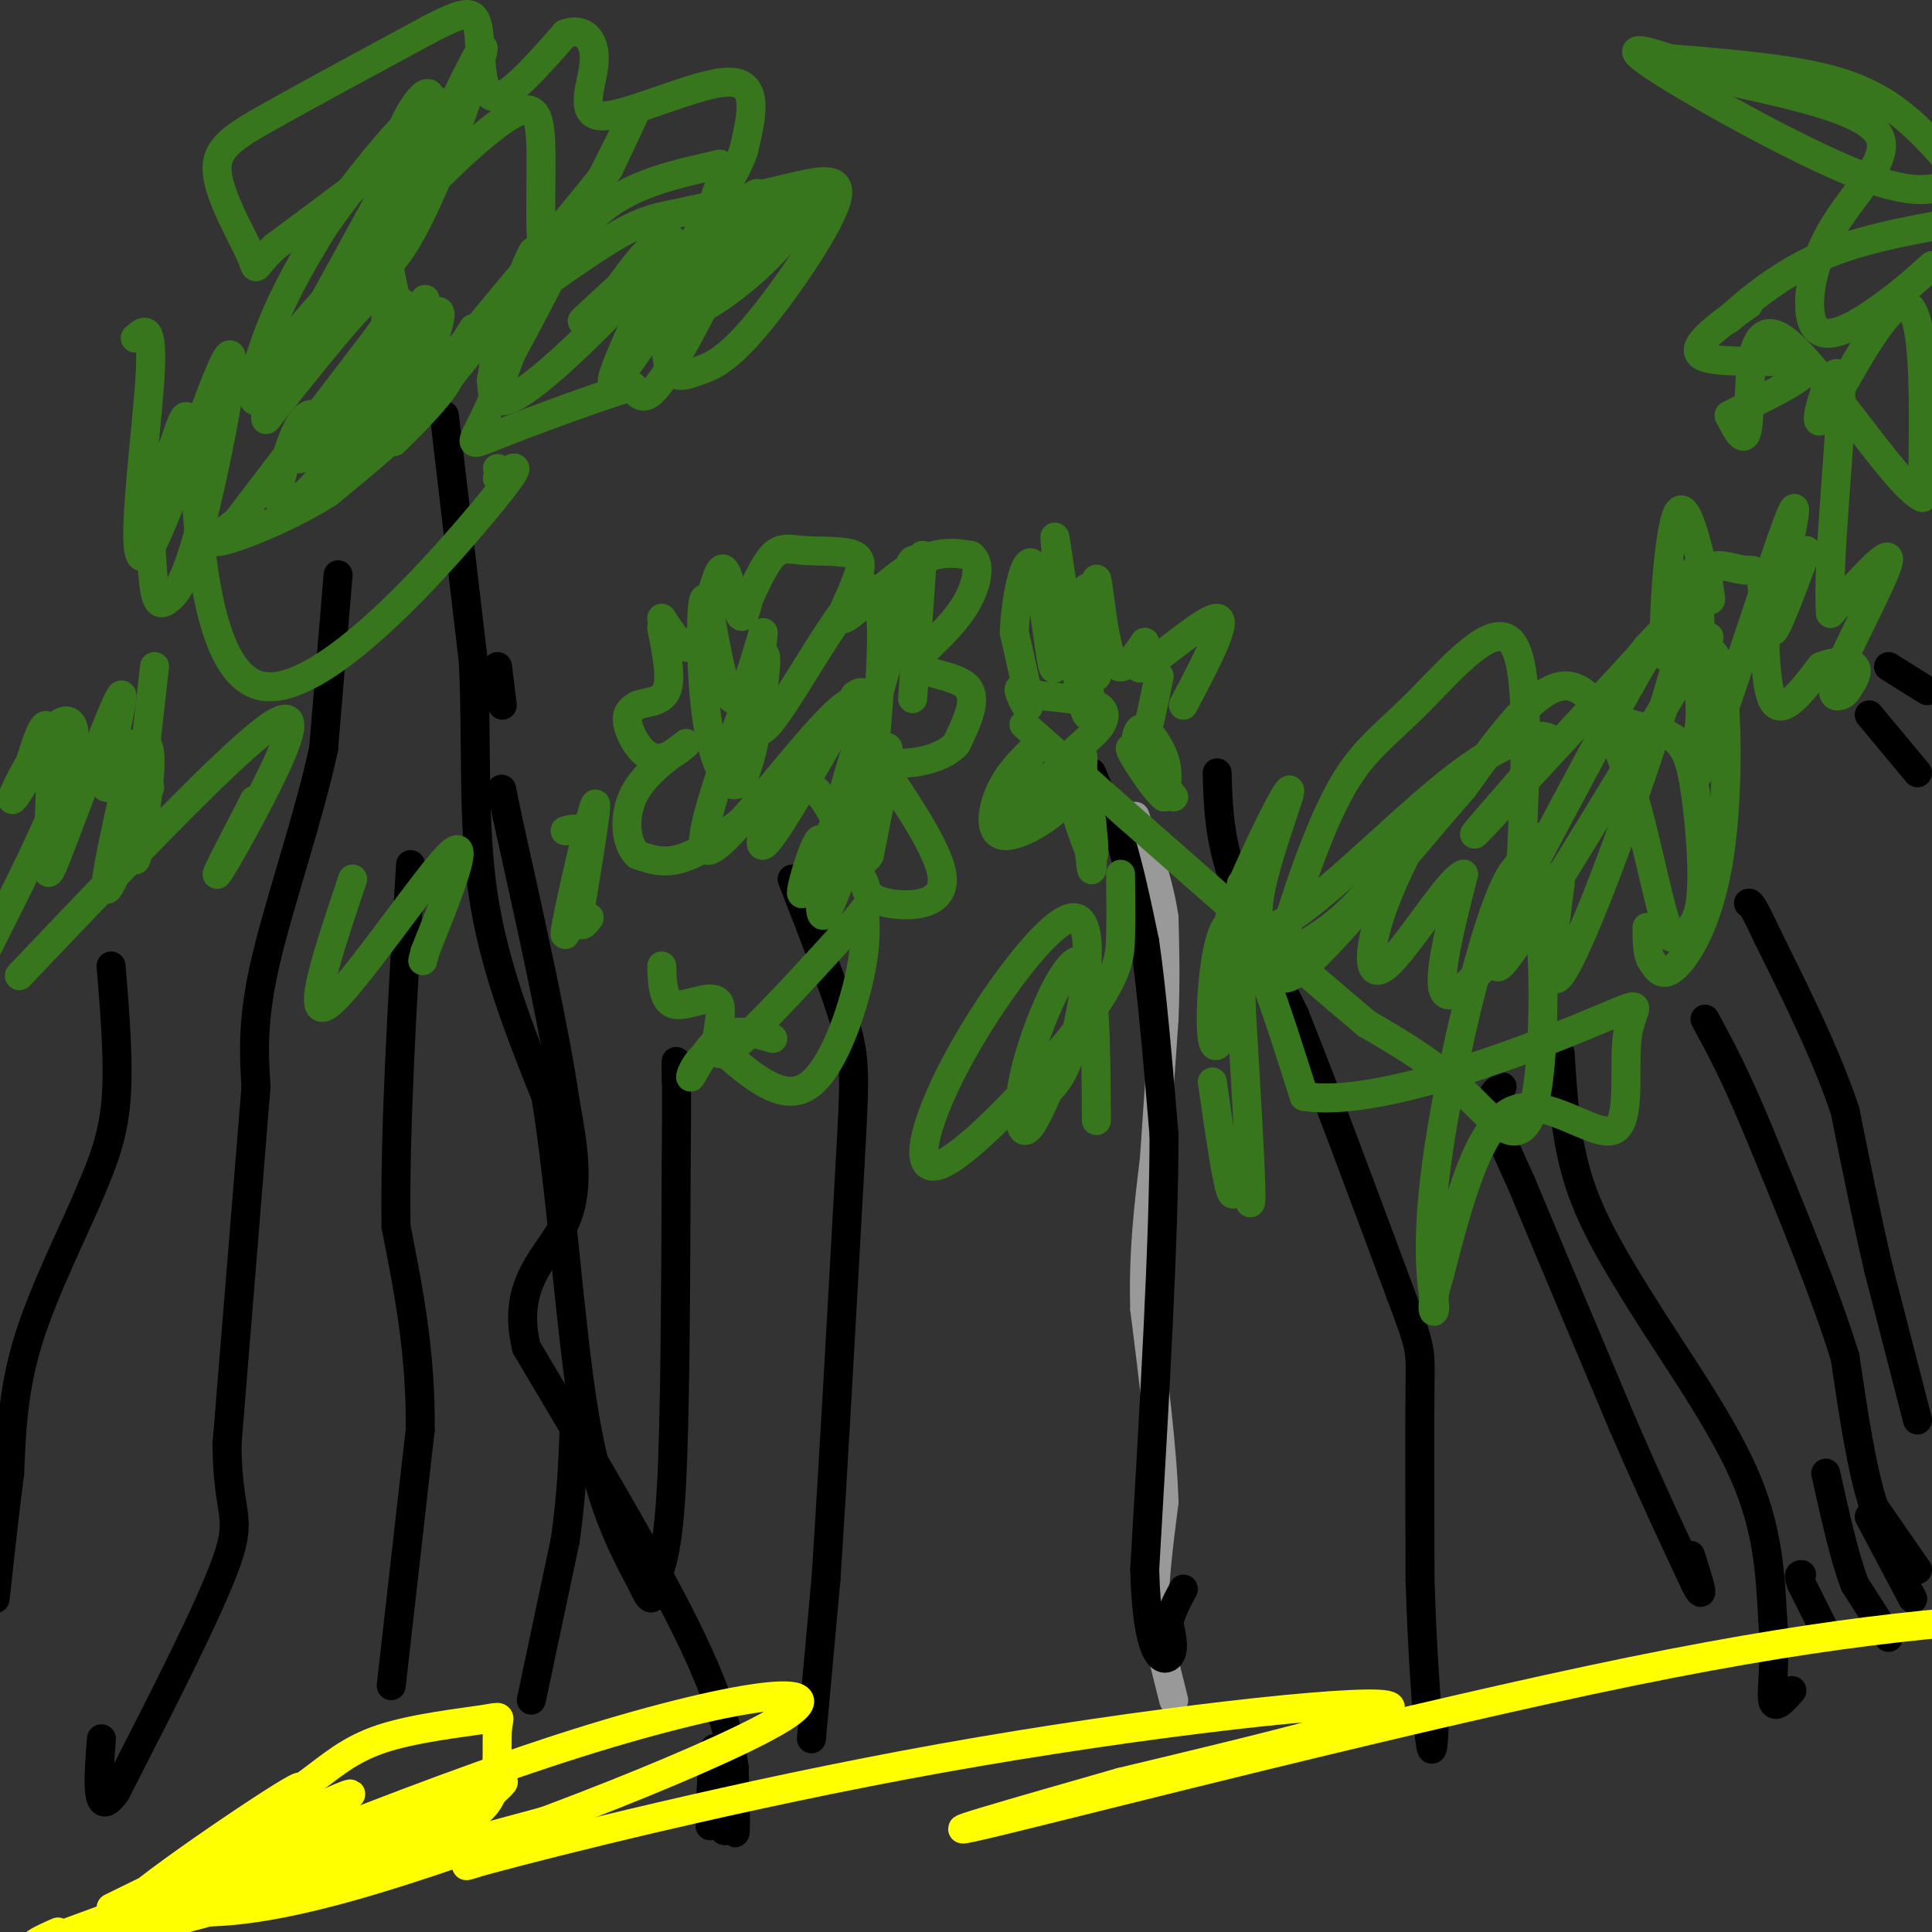 <svg viewBox='0 0 400 400' version='1.1' xmlns='http://www.w3.org/2000/svg' xmlns:xlink='http://www.w3.org/1999/xlink'><rect x="0" y="0" width="400" height="400" fill="#333333" stroke="none"/><g fill='none' stroke='#999999' stroke-width='6' stroke-linecap='round' stroke-linejoin='round'><path d='M243,352c0.000,0.000 -4.000,-16.000 -4,-16'/><path d='M239,336c-0.333,-6.833 0.833,-15.917 2,-25'/><path d='M241,311c-0.333,-10.833 -2.167,-25.417 -4,-40'/><path d='M237,271c-0.333,-11.833 0.833,-21.417 2,-31'/><path d='M239,240c0.667,-10.000 1.333,-19.500 2,-29'/><path d='M241,211c0.333,-8.333 0.167,-14.667 0,-21'/><path d='M241,190c-1.000,-7.000 -3.500,-14.000 -6,-21'/></g>
<g fill='none' stroke='#000000' stroke-width='6' stroke-linecap='round' stroke-linejoin='round'><path d='M226,160c0.000,0.000 6.000,14.000 6,14'/><path d='M232,174c1.833,5.833 3.417,13.417 5,21'/><path d='M237,195c1.500,10.167 2.750,25.083 4,40'/><path d='M241,235c0.000,21.667 -2.000,55.833 -4,90'/><path d='M237,325c0.489,18.311 3.711,19.089 5,18c1.289,-1.089 0.644,-4.044 0,-7'/><path d='M242,336c0.500,-2.333 1.750,-4.667 3,-7'/><path d='M252,160c0.167,6.333 0.333,12.667 3,21c2.667,8.333 7.833,18.667 13,29'/><path d='M268,210c5.833,14.500 13.917,36.250 22,58'/><path d='M290,268c4.311,11.467 4.089,11.133 4,19c-0.089,7.867 -0.044,23.933 0,40'/><path d='M294,327c0.400,13.733 1.400,28.067 2,33c0.600,4.933 0.800,0.467 1,-4'/><path d='M311,225c-1.333,0.833 -2.667,1.667 -2,5c0.667,3.333 3.333,9.167 6,15'/><path d='M315,245c4.500,10.833 12.750,30.417 21,50'/><path d='M336,295c6.000,13.833 10.500,23.417 15,33'/><path d='M351,328c2.333,4.500 0.667,-0.750 -1,-6'/><path d='M323,218c0.583,9.167 1.167,18.333 4,27c2.833,8.667 7.917,16.833 13,25'/><path d='M340,270c6.422,10.333 15.978,23.667 21,35c5.022,11.333 5.511,20.667 6,30'/><path d='M367,335c0.756,8.533 -0.356,14.867 0,17c0.356,2.133 2.178,0.067 4,-2'/><path d='M378,338c0.000,0.000 -5.000,-10.000 -5,-10'/><path d='M373,328c-0.833,-2.000 -0.417,-2.000 0,-2'/><path d='M391,339c0.000,0.000 -7.000,-11.000 -7,-11'/><path d='M384,328c-2.167,-5.667 -4.083,-14.333 -6,-23'/><path d='M396,331c0.000,0.000 -9.000,-17.000 -9,-17'/><path d='M397,325c0.000,0.000 -9.000,-13.000 -9,-13'/><path d='M388,312c-2.500,-7.333 -4.250,-19.167 -6,-31'/><path d='M382,281c-4.000,-13.000 -11.000,-30.000 -18,-47'/><path d='M364,234c-4.833,-11.667 -7.917,-17.333 -11,-23'/><path d='M397,294c0.000,0.000 -8.000,-31.000 -8,-31'/><path d='M389,263c-2.500,-10.667 -4.750,-21.833 -7,-33'/><path d='M382,230c-3.833,-11.500 -9.917,-23.750 -16,-36'/><path d='M366,194c-3.333,-7.167 -3.667,-7.083 -4,-7'/><path d='M397,160c0.000,0.000 -10.000,-12.000 -10,-12'/><path d='M399,143c0.000,0.000 -8.000,-5.000 -8,-5'/><path d='M168,360c0.000,0.000 3.000,-33.000 3,-33'/><path d='M171,327c1.333,-19.833 3.167,-52.917 5,-86'/><path d='M176,241c1.044,-18.489 1.156,-21.711 -1,-29c-2.156,-7.289 -6.578,-18.644 -11,-30'/><path d='M147,378c0.250,-8.083 0.500,-16.167 1,-16c0.500,0.167 1.250,8.583 2,17'/><path d='M150,379c0.190,-1.810 -0.333,-14.833 0,-15c0.333,-0.167 1.524,12.524 2,15c0.476,2.476 0.238,-5.262 0,-13'/><path d='M152,366c-0.756,-5.889 -2.644,-14.111 -10,-29c-7.356,-14.889 -20.178,-36.444 -33,-58'/><path d='M109,279c-3.356,-13.689 4.756,-18.911 8,-26c3.244,-7.089 1.622,-16.044 0,-25'/><path d='M117,228c-2.000,-14.000 -7.000,-36.500 -12,-59'/><path d='M105,169c-2.000,-9.833 -1.000,-4.917 0,0'/><path d='M104,146c0.000,0.000 -1.000,-8.000 -1,-8'/><path d='M92,86c0.000,0.000 6.000,51.000 6,51'/><path d='M98,137c0.800,16.733 -0.200,33.067 2,48c2.200,14.933 7.600,28.467 13,42'/><path d='M113,227c3.267,19.644 4.933,47.756 8,66c3.067,18.244 7.533,26.622 12,35'/><path d='M133,328c2.369,5.524 2.292,1.833 3,-1c0.708,-2.833 2.202,-4.810 3,-19c0.798,-14.190 0.899,-40.595 1,-67'/><path d='M140,241c0.156,-15.267 0.044,-19.933 0,-21c-0.044,-1.067 -0.022,1.467 0,4'/><path d='M110,352c0.000,0.000 7.000,-33.000 7,-33'/><path d='M117,319c1.500,-10.167 1.750,-19.083 2,-28'/><path d='M81,349c0.000,0.000 6.000,-53.000 6,-53'/><path d='M87,296c0.167,-15.833 -2.417,-28.917 -5,-42'/><path d='M82,254c-0.333,-19.500 1.333,-47.250 3,-75'/><path d='M70,119c0.000,0.000 -3.000,36.000 -3,36'/><path d='M67,155c-3.044,14.222 -9.156,31.778 -12,44c-2.844,12.222 -2.422,19.111 -2,26'/><path d='M53,225c-1.333,16.667 -3.667,45.333 -6,74'/><path d='M47,299c0.089,14.711 3.311,14.489 0,24c-3.311,9.511 -13.156,28.756 -23,48'/><path d='M24,371c-4.333,6.167 -3.667,-2.417 -3,-11'/><path d='M23,200c0.833,10.167 1.667,20.333 1,28c-0.667,7.667 -2.833,12.833 -5,18'/><path d='M19,246c-3.489,8.444 -9.711,20.556 -13,31c-3.289,10.444 -3.644,19.222 -4,28'/><path d='M2,305c-1.167,9.000 -2.083,17.500 -3,26'/></g>
<g fill='none' stroke='#38761d' stroke-width='6' stroke-linecap='round' stroke-linejoin='round'><path d='M92,74c1.178,1.244 2.356,2.489 0,6c-2.356,3.511 -8.244,9.289 -10,11c-1.756,1.711 0.622,-0.644 3,-3'/><path d='M85,88c2.667,-3.167 7.833,-9.583 13,-16'/><path d='M98,68c0.000,0.000 -10.000,16.000 -10,16'/><path d='M88,84c-5.000,5.667 -12.500,11.833 -20,18'/><path d='M68,102c-8.133,5.200 -18.467,9.200 -22,10c-3.533,0.800 -0.267,-1.600 3,-4'/><path d='M49,108c5.333,-7.000 17.167,-22.500 29,-38'/><path d='M78,70c5.917,-8.143 6.208,-9.500 4,-4c-2.208,5.500 -6.917,17.857 -8,22c-1.083,4.143 1.458,0.071 4,-4'/><path d='M78,84c3.333,-5.310 9.667,-16.583 12,-19c2.333,-2.417 0.667,4.024 -2,9c-2.667,4.976 -6.333,8.488 -10,12'/><path d='M78,86c-2.500,2.786 -3.750,3.750 -2,2c1.750,-1.750 6.500,-6.214 9,-11c2.500,-4.786 2.750,-9.893 3,-15'/><path d='M88,62c-1.500,1.500 -6.750,12.750 -12,24'/><path d='M76,86c-5.762,8.857 -14.167,19.000 -17,19c-2.833,0.000 -0.095,-10.143 2,-15c2.095,-4.857 3.548,-4.429 5,-4'/><path d='M66,86c-0.917,2.060 -5.708,9.208 -4,9c1.708,-0.208 9.917,-7.774 14,-15c4.083,-7.226 4.042,-14.113 4,-21'/><path d='M80,59c-2.833,0.333 -11.917,11.667 -21,23'/><path d='M59,82c-4.143,4.952 -4.000,5.833 -4,4c0.000,-1.833 -0.143,-6.381 3,-12c3.143,-5.619 9.571,-12.310 16,-19'/><path d='M74,55c-1.750,3.750 -14.125,22.625 -19,27c-4.875,4.375 -2.250,-5.750 1,-14c3.250,-8.250 7.125,-14.625 11,-21'/><path d='M67,47c7.133,-10.244 19.467,-25.356 20,-23c0.533,2.356 -10.733,22.178 -22,42'/><path d='M65,66c1.511,-2.489 16.289,-29.711 22,-40c5.711,-10.289 2.356,-3.644 -1,3'/><path d='M86,29c-5.000,4.167 -17.000,13.083 -29,22'/><path d='M57,51c-5.124,4.753 -3.435,5.635 -5,2c-1.565,-3.635 -6.383,-11.786 -7,-17c-0.617,-5.214 2.967,-7.490 11,-12c8.033,-4.510 20.517,-11.255 33,-18'/><path d='M89,6c7.369,-3.774 9.292,-4.208 10,0c0.708,4.208 0.202,13.060 3,14c2.798,0.940 8.899,-6.030 15,-13'/><path d='M117,7c3.963,-1.475 6.372,1.337 6,6c-0.372,4.663 -3.523,11.179 2,11c5.523,-0.179 19.721,-7.051 26,-7c6.279,0.051 4.640,7.026 3,14'/><path d='M154,31c-1.759,5.738 -7.658,13.084 -8,15c-0.342,1.916 4.872,-1.597 8,-4c3.128,-2.403 4.168,-3.696 1,3c-3.168,6.696 -10.545,21.380 -15,29c-4.455,7.620 -5.987,8.177 -7,8c-1.013,-0.177 -1.506,-1.089 -2,-2'/><path d='M131,80c-6.345,1.802 -21.209,7.306 -28,10c-6.791,2.694 -5.511,2.578 -2,-5c3.511,-7.578 9.253,-22.617 7,-24c-2.253,-1.383 -12.501,10.891 -16,15c-3.499,4.109 -0.250,0.055 3,-4'/><path d='M95,72c6.298,-5.017 20.544,-15.560 29,-21c8.456,-5.440 11.122,-5.778 17,-7c5.878,-1.222 14.969,-3.328 22,-5c7.031,-1.672 12.001,-2.911 10,3c-2.001,5.911 -10.973,18.974 -17,26c-6.027,7.026 -9.110,8.017 -12,9c-2.890,0.983 -5.586,1.957 -6,-4c-0.414,-5.957 1.453,-18.845 0,-22c-1.453,-3.155 -6.227,3.422 -11,10'/><path d='M127,61c-3.814,3.367 -7.848,6.783 -6,5c1.848,-1.783 9.578,-8.767 14,-13c4.422,-4.233 5.537,-5.717 2,2c-3.537,7.717 -11.725,24.633 -10,24c1.725,-0.633 13.362,-18.817 25,-37'/><path d='M152,42c0.222,-0.693 -11.722,16.073 -10,17c1.722,0.927 17.111,-13.986 23,-18c5.889,-4.014 2.280,2.872 -3,9c-5.280,6.128 -12.230,11.498 -17,14c-4.770,2.502 -7.361,2.135 -8,-1c-0.639,-3.135 0.675,-9.039 0,-10c-0.675,-0.961 -3.337,3.019 -6,7'/><path d='M131,60c-7.137,7.489 -21.978,22.712 -27,23c-5.022,0.288 -0.224,-14.359 3,-23c3.224,-8.641 4.874,-11.275 2,-3c-2.874,8.275 -10.274,27.459 -6,21c4.274,-6.459 20.221,-38.560 26,-50c5.779,-11.440 1.389,-2.220 -3,7'/><path d='M126,35c-6.234,8.015 -20.318,24.554 -28,34c-7.682,9.446 -8.961,11.799 -12,5c-3.039,-6.799 -7.836,-22.750 -6,-36c1.836,-13.250 10.307,-23.799 9,-16c-1.307,7.799 -12.390,33.946 -11,32c1.390,-1.946 15.254,-31.985 20,-41c4.746,-9.015 0.373,2.992 -4,15'/><path d='M94,28c-2.861,7.839 -8.014,19.936 -12,25c-3.986,5.064 -6.807,3.094 -2,-4c4.807,-7.094 17.241,-19.312 24,-24c6.759,-4.688 7.843,-1.844 8,6c0.157,7.844 -0.611,20.689 1,23c1.611,2.311 5.603,-5.911 12,-11c6.397,-5.089 15.198,-7.044 24,-9'/><path d='M149,34c2.167,2.833 -4.417,14.417 -11,26'/><path d='M161,164c-6.583,5.417 -13.167,10.833 -18,13c-4.833,2.167 -7.917,1.083 -11,0'/><path d='M132,177c-2.422,-2.178 -2.978,-7.622 -1,-12c1.978,-4.378 6.489,-7.689 11,-11'/><path d='M142,154c0.726,-0.655 -2.958,3.208 -6,3c-3.042,-0.208 -5.440,-4.488 -6,-7c-0.560,-2.512 0.720,-3.256 2,-4'/><path d='M132,146c1.689,-0.711 4.911,-0.489 6,-3c1.089,-2.511 0.044,-7.756 -1,-13'/><path d='M137,128c2.167,3.333 4.333,6.667 6,6c1.667,-0.667 2.833,-5.333 4,-10'/><path d='M147,124c1.143,-3.476 2.000,-7.167 3,-6c1.000,1.167 2.143,7.190 3,9c0.857,1.810 1.429,-0.595 2,-3'/><path d='M155,124c1.177,-2.445 3.120,-7.057 5,-9c1.880,-1.943 3.699,-1.215 7,-1c3.301,0.215 8.086,-0.081 10,1c1.914,1.081 0.957,3.541 0,6'/><path d='M177,121c-1.143,3.143 -4.000,8.000 -2,7c2.000,-1.000 8.857,-7.857 14,-11c5.143,-3.143 8.571,-2.571 12,-2'/><path d='M201,115c2.133,1.378 1.467,5.822 -1,10c-2.467,4.178 -6.733,8.089 -11,12'/><path d='M189,137c0.822,2.444 8.378,2.556 11,5c2.622,2.444 0.311,7.222 -2,12'/><path d='M198,154c-2.489,2.844 -7.711,3.956 -11,4c-3.289,0.044 -4.644,-0.978 -6,-2'/><path d='M181,156c2.833,4.940 12.917,18.292 14,25c1.083,6.708 -6.833,6.774 -11,6c-4.167,-0.774 -4.583,-2.387 -5,-4'/><path d='M179,183c-3.012,-6.512 -8.042,-20.792 -13,-21c-4.958,-0.208 -9.845,13.655 -8,13c1.845,-0.655 10.423,-15.827 19,-31'/><path d='M177,144c3.412,-2.966 2.442,5.120 0,15c-2.442,9.880 -6.356,21.556 -6,19c0.356,-2.556 4.980,-19.342 7,-25c2.020,-5.658 1.434,-0.188 -1,7c-2.434,7.188 -6.717,16.094 -11,25'/><path d='M166,185c-0.656,-0.126 3.206,-12.941 4,-11c0.794,1.941 -1.478,18.638 1,15c2.478,-3.638 9.708,-27.611 12,-33c2.292,-5.389 -0.354,7.805 -3,21'/><path d='M180,177c-1.303,2.604 -3.061,-1.384 -1,-17c2.061,-15.616 7.939,-42.858 10,-44c2.061,-1.142 0.303,23.817 0,28c-0.303,4.183 0.848,-12.408 2,-29'/><path d='M191,115c-2.360,4.289 -9.262,29.510 -11,35c-1.738,5.490 1.686,-8.753 -5,-4c-6.686,4.753 -23.482,28.501 -28,30c-4.518,1.499 3.241,-19.250 11,-40'/><path d='M158,136c1.475,-2.735 -0.338,10.427 -2,18c-1.662,7.573 -3.175,9.557 -5,8c-1.825,-1.557 -3.963,-6.654 -5,-16c-1.037,-9.346 -0.971,-22.939 0,-22c0.971,0.939 2.849,16.411 5,20c2.151,3.589 4.576,-4.706 7,-13'/><path d='M158,131c-0.143,4.643 -4.000,22.750 0,20c4.000,-2.750 15.857,-26.357 21,-29c5.143,-2.643 3.571,15.679 2,34'/><path d='M221,163c2.083,6.417 4.167,12.833 5,14c0.833,1.167 0.417,-2.917 0,-7'/><path d='M226,170c0.089,2.156 0.311,11.044 0,10c-0.311,-1.044 -1.156,-12.022 -2,-23'/><path d='M224,157c0.048,-2.633 1.167,2.284 -2,7c-3.167,4.716 -10.622,9.231 -14,9c-3.378,-0.231 -2.679,-5.209 -1,-9c1.679,-3.791 4.340,-6.396 7,-9'/><path d='M214,155c-0.911,2.333 -6.689,12.667 -6,14c0.689,1.333 7.844,-6.333 15,-14'/><path d='M223,155c3.369,-3.083 4.292,-3.792 5,-5c0.708,-1.208 1.202,-2.917 -1,-4c-2.202,-1.083 -7.101,-1.542 -12,-2'/><path d='M215,144c-2.917,-0.893 -4.208,-2.125 -4,-1c0.208,1.125 1.917,4.607 2,3c0.083,-1.607 -1.458,-8.304 -3,-15'/><path d='M210,131c0.214,-6.952 2.250,-16.833 4,-14c1.750,2.833 3.214,18.381 4,21c0.786,2.619 0.893,-7.690 1,-18'/><path d='M219,120c-0.215,-6.370 -1.254,-13.295 0,-5c1.254,8.295 4.799,31.810 6,33c1.201,1.190 0.057,-19.946 0,-25c-0.057,-5.054 0.971,5.973 2,17'/><path d='M227,140c0.214,-2.881 -0.250,-18.583 0,-20c0.250,-1.417 1.214,11.452 3,16c1.786,4.548 4.393,0.774 7,-3'/><path d='M237,133c0.107,1.476 -3.125,6.667 0,5c3.125,-1.667 12.607,-10.190 15,-10c2.393,0.190 -2.304,9.095 -7,18'/><path d='M240,140c-1.542,7.458 -3.083,14.917 -4,16c-0.917,1.083 -1.208,-4.208 0,-5c1.208,-0.792 3.917,2.917 5,6c1.083,3.083 0.542,5.542 0,8'/><path d='M241,165c-1.956,-1.422 -6.844,-8.978 -7,-10c-0.156,-1.022 4.422,4.489 9,10'/><path d='M317,173c-6.010,14.274 -12.019,28.549 -5,16c7.019,-12.549 27.067,-51.920 34,-61c6.933,-9.080 0.751,12.132 -6,32c-6.751,19.868 -14.072,38.391 -17,42c-2.928,3.609 -1.464,-7.695 0,-19'/><path d='M323,183c0.000,-3.167 0.000,-1.583 0,0'/><path d='M323,181c-9.833,12.500 -19.667,25.000 -23,25c-3.333,0.000 -0.167,-12.500 3,-25'/><path d='M303,181c-2.927,0.841 -11.746,15.444 -16,19c-4.254,3.556 -3.944,-3.933 0,-14c3.944,-10.067 11.524,-22.710 11,-22c-0.524,0.710 -9.150,14.774 -17,23c-7.850,8.226 -14.925,10.613 -22,13'/><path d='M259,200c-4.070,2.439 -3.244,2.035 -3,1c0.244,-1.035 -0.093,-2.701 -1,-4c-0.907,-1.299 -2.385,-2.230 1,-11c3.385,-8.770 11.634,-25.380 11,-22c-0.634,3.380 -10.149,26.751 -5,28c5.149,1.249 24.963,-19.625 38,-30c13.037,-10.375 19.296,-10.250 21,-9c1.704,1.250 -1.148,3.625 -4,6'/><path d='M317,159c-5.119,6.060 -15.917,18.208 -10,12c5.917,-6.208 28.548,-30.774 37,-40c8.452,-9.226 2.726,-3.113 -3,3'/><path d='M341,134c-2.629,3.208 -7.702,9.727 -7,13c0.702,3.273 7.178,3.300 11,5c3.822,1.700 4.991,5.073 6,12c1.009,6.927 1.860,17.408 1,23c-0.860,5.592 -3.430,6.296 -6,7'/><path d='M346,194c-2.155,-4.143 -4.542,-18.000 -8,-30c-3.458,-12.000 -7.988,-22.143 -14,-22c-6.012,0.143 -13.506,10.571 -21,21'/><path d='M303,163c-10.754,12.328 -27.139,32.649 -34,38c-6.861,5.351 -4.198,-4.268 -1,-14c3.198,-9.732 6.929,-19.578 11,-26c4.071,-6.422 8.481,-9.421 15,-16c6.519,-6.579 15.148,-16.737 19,-12c3.852,4.737 2.926,24.368 2,44'/><path d='M315,177c-2.295,14.838 -9.031,29.932 -2,20c7.031,-9.932 27.830,-44.889 36,-58c8.170,-13.111 3.711,-4.375 3,-3c-0.711,1.375 2.325,-4.611 4,2c1.675,6.611 1.989,25.818 0,39c-1.989,13.182 -6.283,20.338 -9,23c-2.717,2.662 -3.859,0.831 -5,-1'/><path d='M342,199c-1.000,-1.333 -1.000,-4.167 -1,-7'/><path d='M374,114c-3.905,10.435 -7.810,20.869 -7,15c0.810,-5.869 6.333,-28.042 4,-23c-2.333,5.042 -12.524,37.298 -17,49c-4.476,11.702 -3.238,2.851 -2,-6'/><path d='M352,149c-0.163,-9.557 0.431,-30.448 -1,-31c-1.431,-0.552 -4.885,19.236 -6,18c-1.115,-1.236 0.110,-23.496 2,-29c1.890,-5.504 4.445,5.748 7,17'/><path d='M354,124c0.723,1.252 -0.969,-4.118 0,-6c0.969,-1.882 4.600,-0.278 7,0c2.400,0.278 3.569,-0.771 4,5c0.431,5.771 0.123,18.363 2,22c1.877,3.637 5.938,-1.682 10,-7'/><path d='M377,138c3.175,-1.295 6.112,-1.032 7,0c0.888,1.032 -0.273,2.832 -1,4c-0.727,1.168 -1.020,1.705 -2,2c-0.980,0.295 -2.649,0.349 0,-6c2.649,-6.349 9.614,-19.100 10,-22c0.386,-2.900 -5.807,4.050 -12,11'/><path d='M379,127c-0.903,-10.164 2.841,-41.075 2,-48c-0.841,-6.925 -6.265,10.136 -4,8c2.265,-2.136 12.219,-23.467 17,-24c4.781,-0.533 4.391,19.734 4,40'/><path d='M398,103c-5.571,-2.298 -21.500,-28.042 -29,-33c-7.500,-4.958 -6.571,10.869 -7,17c-0.429,6.131 -2.214,2.565 -4,-1'/><path d='M358,86c4.357,-2.429 17.250,-8.000 16,-10c-1.250,-2.000 -16.643,-0.429 -21,-2c-4.357,-1.571 2.321,-6.286 9,-11'/><path d='M362,63c-0.167,-0.405 -5.083,4.083 -4,3c1.083,-1.083 8.167,-7.738 17,-12c8.833,-4.262 19.417,-6.131 30,-8'/><path d='M400,55c-3.214,2.887 -6.427,5.774 -11,9c-4.573,3.226 -10.504,6.793 -13,4c-2.496,-2.793 -1.557,-11.944 3,-20c4.557,-8.056 12.730,-15.016 10,-20c-2.730,-4.984 -16.365,-7.992 -30,-11'/><path d='M359,17c-11.179,-4.167 -24.125,-9.083 -19,-5c5.125,4.083 28.321,17.167 42,23c13.679,5.833 17.839,4.417 22,3'/><path d='M403,33c-2.644,-3.000 -5.289,-6.000 -9,-9c-3.711,-3.000 -8.489,-6.000 -17,-8c-8.511,-2.000 -20.756,-3.000 -33,-4'/><path d='M31,163c-4.250,11.250 -8.500,22.500 -9,21c-0.500,-1.500 2.750,-15.750 6,-30'/><path d='M32,138c-2.222,19.489 -4.444,38.978 -4,40c0.444,1.022 3.556,-16.422 3,-22c-0.556,-5.578 -4.778,0.711 -9,7'/><path d='M22,163c-0.038,-4.913 4.368,-20.695 3,-19c-1.368,1.695 -8.511,20.867 -12,30c-3.489,9.133 -3.324,8.228 -3,1c0.324,-7.228 0.807,-20.779 0,-24c-0.807,-3.221 -2.903,3.890 -5,11'/><path d='M5,162c-1.686,3.045 -3.400,5.156 -2,2c1.400,-3.156 5.915,-11.581 9,-14c3.085,-2.419 4.738,1.166 2,10c-2.738,8.834 -9.869,22.917 -17,37'/><path d='M4,202c21.214,-22.292 42.429,-44.583 51,-51c8.571,-6.417 4.500,3.042 0,12c-4.500,8.958 -9.429,17.417 -10,18c-0.571,0.583 3.214,-6.708 7,-14'/><path d='M52,167c1.167,-2.333 0.583,-1.167 0,0'/><path d='M73,182c-5.000,14.867 -10.000,29.733 -5,26c5.000,-3.733 20.000,-26.067 25,-31c5.000,-4.933 0.000,7.533 -5,20'/><path d='M88,197c-0.833,3.333 -0.417,1.667 0,0'/><path d='M117,172c2.339,-0.601 4.679,-1.202 4,5c-0.679,6.202 -4.375,19.208 -4,16c0.375,-3.208 4.821,-22.631 6,-26c1.179,-3.369 -0.911,9.315 -3,22'/><path d='M120,189c-0.167,3.833 0.917,2.417 2,1'/><path d='M137,200c0.131,3.827 0.262,7.655 3,8c2.738,0.345 8.083,-2.792 9,0c0.917,2.792 -2.595,11.512 1,10c3.595,-1.512 14.298,-13.256 25,-25'/><path d='M175,193c4.716,-5.169 4.006,-5.592 4,-4c-0.006,1.592 0.691,5.198 -1,13c-1.691,7.802 -5.769,19.801 -11,23c-5.231,3.199 -11.616,-2.400 -18,-8'/><path d='M149,217c-4.369,0.595 -6.292,6.083 -6,6c0.292,-0.083 2.798,-5.738 6,-8c3.202,-2.262 7.101,-1.131 11,0'/><path d='M232,181c0.053,4.430 0.105,8.859 0,13c-0.105,4.141 -0.368,7.992 -8,18c-7.632,10.008 -22.633,26.173 -29,29c-6.367,2.827 -4.098,-7.686 3,-21c7.098,-13.314 19.026,-29.431 24,-30c4.974,-0.569 2.992,14.409 1,23c-1.992,8.591 -3.996,10.796 -6,13'/><path d='M217,226c-1.955,4.308 -3.844,8.577 -5,8c-1.156,-0.577 -1.581,-6.002 1,-15c2.581,-8.998 8.166,-21.571 11,-20c2.834,1.571 2.917,17.285 3,33'/><path d='M251,224c1.536,10.696 3.071,21.393 4,23c0.929,1.607 1.250,-5.875 2,-5c0.750,0.875 1.929,10.107 2,6c0.071,-4.107 -0.964,-21.554 -2,-39'/><path d='M257,209c-0.334,-12.731 -0.170,-25.058 0,-26c0.170,-0.942 0.344,9.500 -1,19c-1.344,9.500 -4.208,18.058 -5,13c-0.792,-5.058 0.488,-23.731 4,-24c3.512,-0.269 9.256,17.865 15,36'/><path d='M270,227c15.226,2.421 45.793,-9.525 59,-15c13.207,-5.475 9.056,-4.478 8,2c-1.056,6.478 0.985,18.436 -3,20c-3.985,1.564 -13.996,-7.268 -21,-4c-7.004,3.268 -11.002,18.634 -15,34'/><path d='M298,264c-2.357,7.472 -0.749,9.151 -1,6c-0.251,-3.151 -2.360,-11.132 1,-33c3.360,-21.868 12.189,-57.625 17,-58c4.811,-0.375 5.603,34.630 3,48c-2.603,13.370 -8.601,5.106 -15,-1c-6.399,-6.106 -13.200,-10.053 -20,-14'/><path d='M283,212c-15.167,-12.667 -43.083,-37.333 -71,-62'/><path d='M28,70c1.924,-1.749 3.848,-3.499 3,9c-0.848,12.499 -4.469,39.245 -1,36c3.469,-3.245 14.026,-36.483 17,-41c2.974,-4.517 -1.636,19.686 -5,33c-3.364,13.314 -5.483,15.738 -7,17c-1.517,1.262 -2.434,1.360 -3,-2c-0.566,-3.360 -0.783,-10.180 -1,-17'/><path d='M31,105c0.768,-4.768 3.189,-8.189 5,-13c1.811,-4.811 3.011,-11.011 4,2c0.989,13.011 1.766,45.234 14,48c12.234,2.766 35.924,-23.924 46,-36c10.076,-12.076 6.538,-9.538 3,-7'/><path d='M103,99c0.500,-1.500 0.250,-1.750 0,-2'/></g>
<g fill='none' stroke='#ffff00' stroke-width='6' stroke-linecap='round' stroke-linejoin='round'><path d='M94,384c-15.068,-1.760 -30.137,-3.519 -35,-6c-4.863,-2.481 0.479,-5.683 5,-9c4.521,-3.317 8.223,-6.748 15,-9c6.777,-2.252 16.631,-3.325 21,-4c4.369,-0.675 3.253,-0.951 3,2c-0.253,2.951 0.356,9.129 -1,13c-1.356,3.871 -4.678,5.436 -8,7'/><path d='M94,378c-2.756,2.458 -5.646,5.102 -2,2c3.646,-3.102 13.828,-11.951 12,-11c-1.828,0.951 -15.665,11.700 -19,14c-3.335,2.300 3.833,-3.850 11,-10'/><path d='M96,373c-7.940,2.631 -33.292,14.208 -52,21c-18.708,6.792 -30.774,8.798 -35,9c-4.226,0.202 -0.613,-1.399 3,-3'/><path d='M113,377c0.000,0.000 -100.000,27.000 -100,27'/><path d='M23,395c27.048,-13.286 54.095,-26.571 49,-23c-5.095,3.571 -42.333,24.000 -46,24c-3.667,0.000 26.238,-20.429 34,-25c7.762,-4.571 -6.619,6.714 -21,18'/><path d='M39,389c-13.210,7.538 -35.736,17.385 -23,12c12.736,-5.385 60.733,-26.000 97,-38c36.267,-12.000 60.803,-15.385 50,-8c-10.803,7.385 -56.944,25.538 -85,34c-28.056,8.462 -38.028,7.231 -48,6'/><path d='M30,395c0.044,-2.222 24.156,-10.778 24,-10c-0.156,0.778 -24.578,10.889 -49,21'/><path d='M9,402c16.618,-6.222 33.235,-12.444 52,-16c18.765,-3.556 39.677,-4.447 42,-3c2.323,1.447 -13.944,5.233 -2,2c11.944,-3.233 52.100,-13.486 94,-21c41.900,-7.514 85.543,-12.290 92,-11c6.457,1.290 -24.271,8.645 -55,16'/><path d='M232,369c-20.857,5.988 -45.500,12.958 -25,8c20.500,-4.958 86.143,-21.845 131,-31c44.857,-9.155 68.929,-10.577 93,-12'/></g>
</svg>